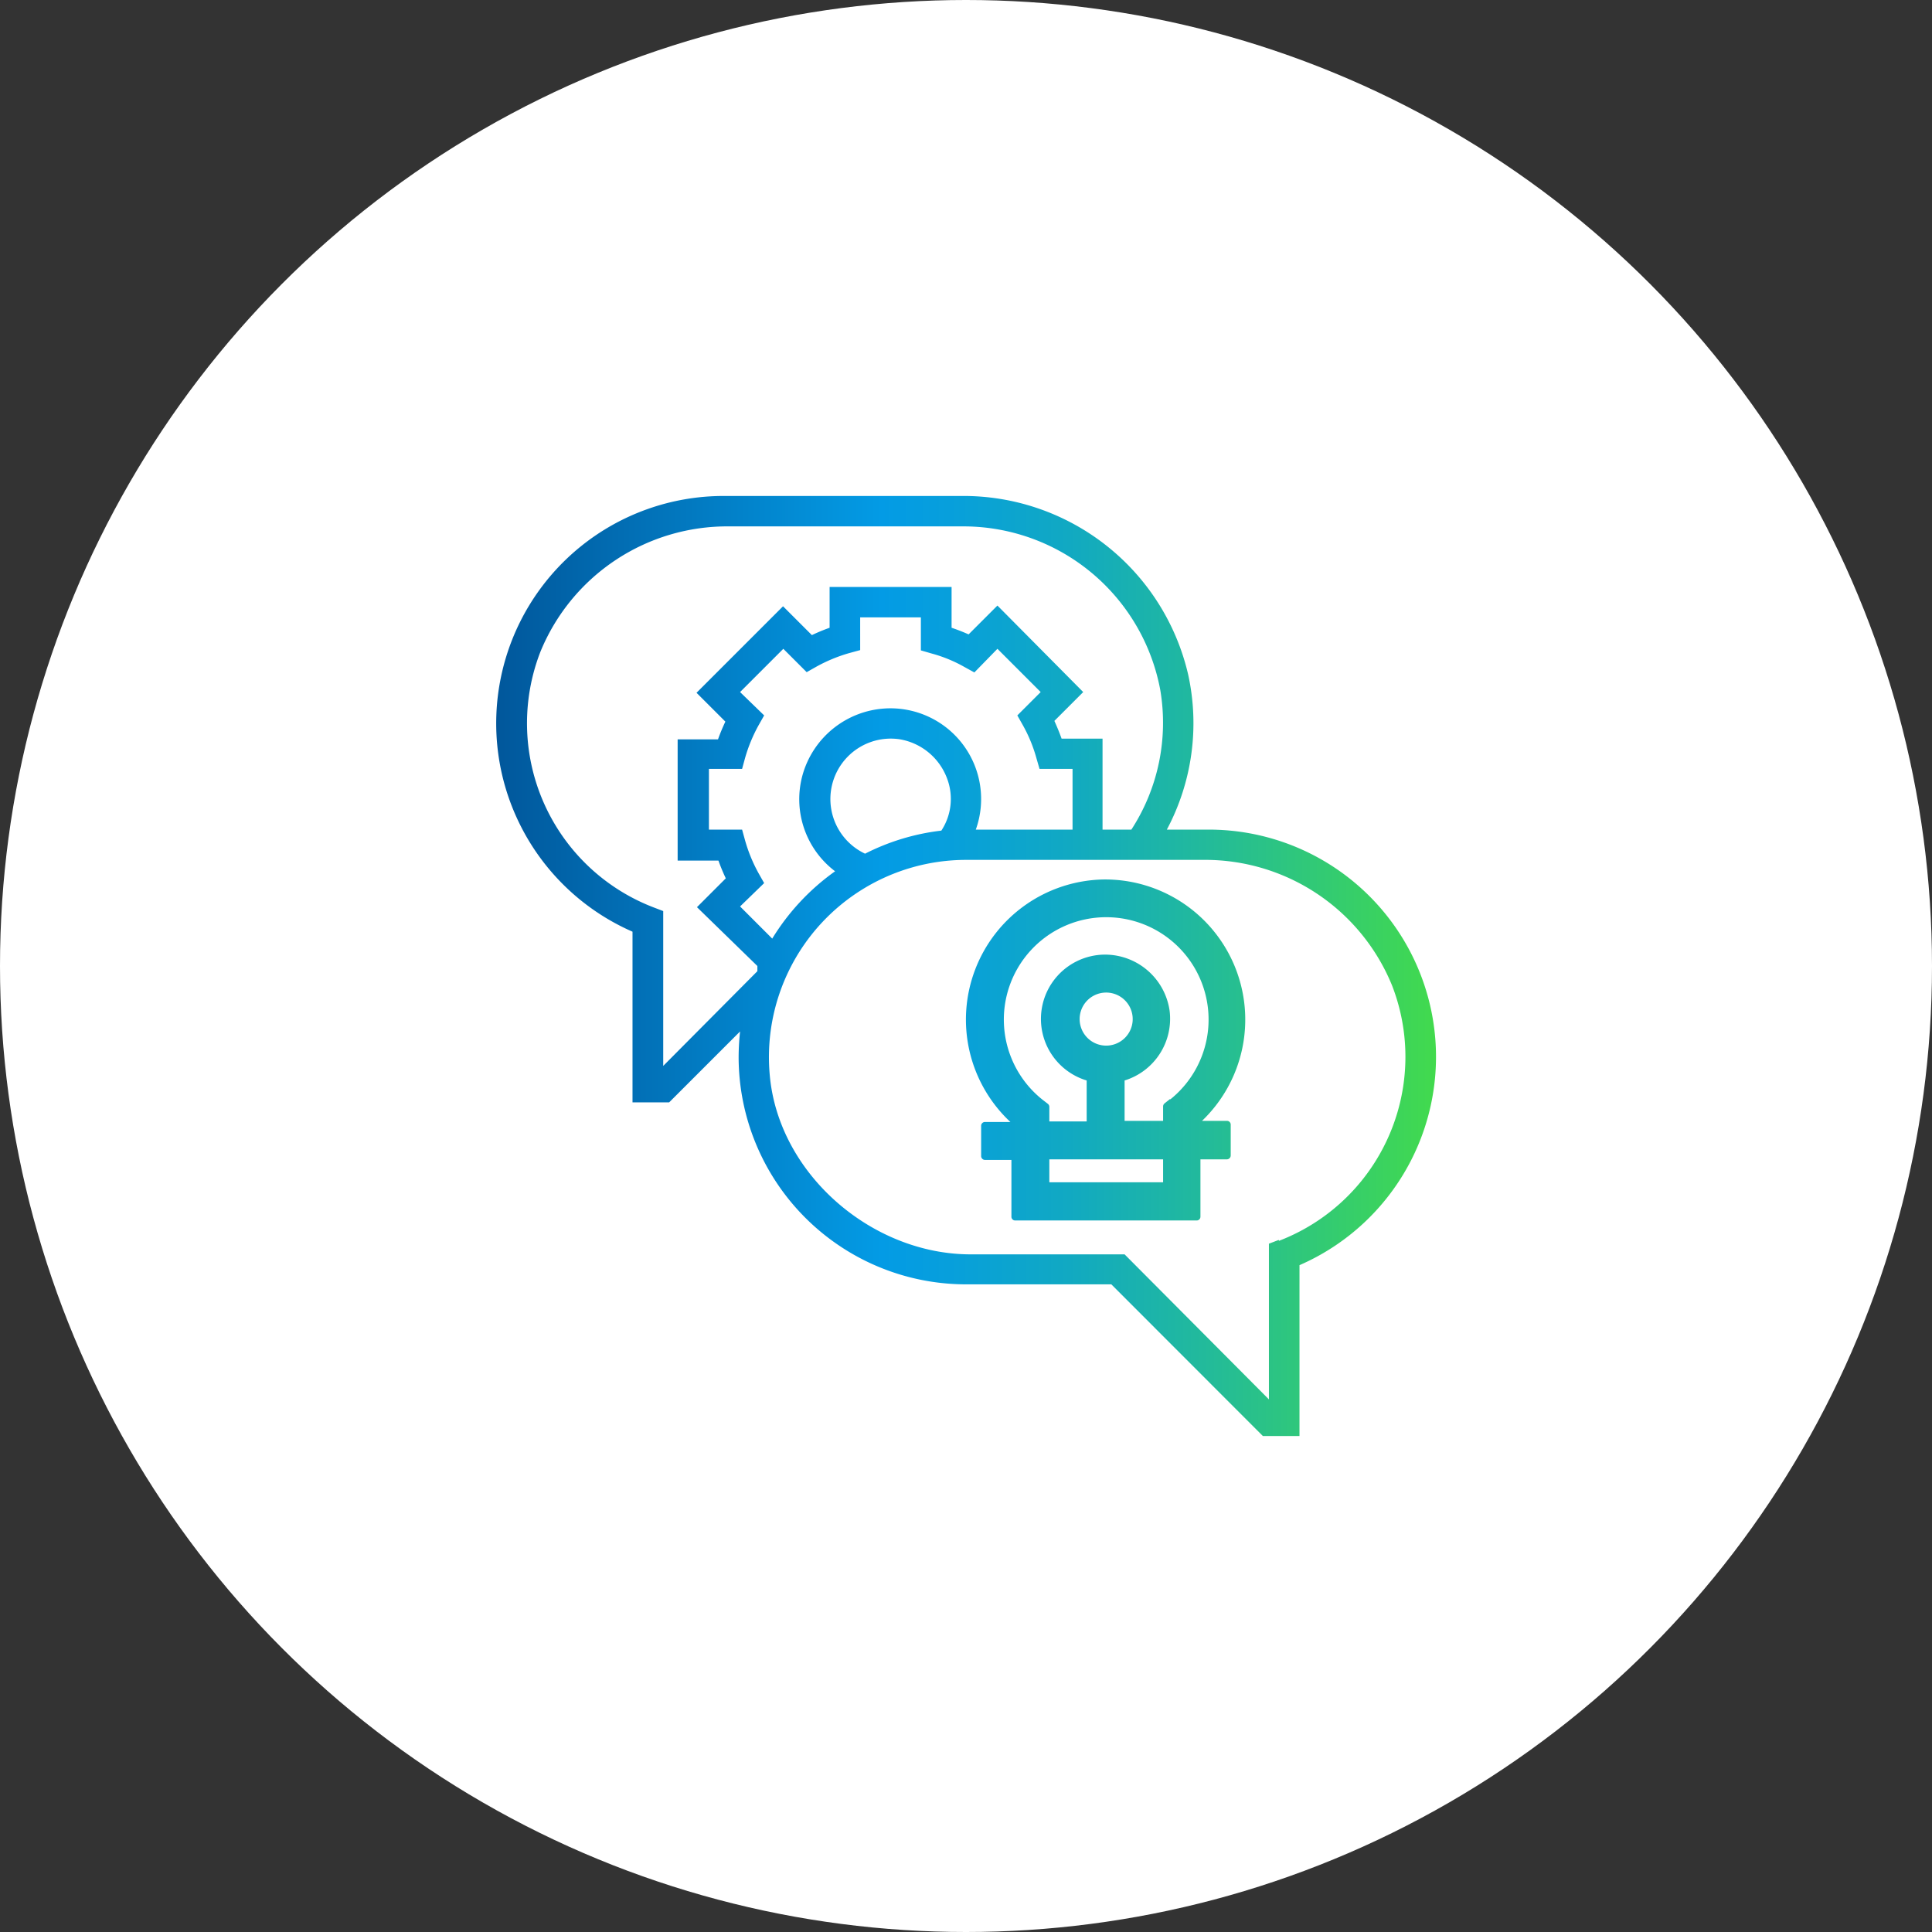 <svg xmlns="http://www.w3.org/2000/svg" xmlns:xlink="http://www.w3.org/1999/xlink" viewBox="0 0 134 134"><rect x="0" y="0" width="134" height="134" fill="#333333" stroke="none"/><defs><style>.cls-1{fill:#fff;}.cls-2{fill:url(#New_Gradient_Swatch_1);}</style><linearGradient id="New_Gradient_Swatch_1" x1="34.4" y1="67" x2="99.6" y2="67" gradientUnits="userSpaceOnUse"><stop offset="0" stop-color="#01579b"/><stop offset="0.41" stop-color="#039be5"/><stop offset="0.48" stop-color="#079fdc"/><stop offset="0.61" stop-color="#11a9c2"/><stop offset="0.76" stop-color="#23bb99"/><stop offset="0.94" stop-color="#3ad260"/><stop offset="1" stop-color="#42da4d"/></linearGradient></defs><title>icon_2</title><g id="Layer_2" data-name="Layer 2"><g id="Layer_2-2" data-name="Layer 2"><circle class="cls-1" cx="67" cy="67" r="67"/><path class="cls-2" d="M83.82,57.54H80.93a15.7,15.7,0,0,0,1.48-10.75A16,16,0,0,0,66.66,34.4H50.18a15.77,15.77,0,0,0-6.31,30.22V76.46h2.54l4.92-4.92a17.18,17.18,0,0,0-.1,1.77A15.78,15.78,0,0,0,67,89.08H77.08L87.59,99.6h2.54V87.75a15.76,15.76,0,0,0-6.31-30.21ZM52.53,67.36,46,73.93V63.19l-.68-.26a13.68,13.68,0,0,1-7.84-17.72,14,14,0,0,1,13.11-8.7H66.69A13.89,13.89,0,0,1,80.47,47.83a13.61,13.61,0,0,1-2,9.71h-2V51.23H73.63c-.15-.42-.32-.83-.5-1.23l2-2-5.95-6-2,2A13.26,13.26,0,0,0,66,43.54V40.71H57.54v2.83a13.26,13.26,0,0,0-1.23.51l-2-2-6,6,2,2a13.26,13.26,0,0,0-.51,1.23H47v8.41h2.83a13.26,13.26,0,0,0,.51,1.23l-2,2L52.53,67Zm8.83-18.22a6.34,6.34,0,0,0-5.69,4.59,6.27,6.27,0,0,0,2.25,6.7,15.93,15.93,0,0,0-4.36,4.67l-2.23-2.23L53,61.25l-.39-.69a10.74,10.74,0,0,1-.93-2.26l-.21-.76h-2.3V53.33h2.3l.21-.77a10.88,10.88,0,0,1,.93-2.25l.39-.69L51.33,48l3-3,1.62,1.62.69-.39a10.88,10.88,0,0,1,2.25-.93l.77-.21V42.82h4.21v2.29l.76.22a9.77,9.77,0,0,1,2.26.93l.69.38L69.18,45l3,3-1.62,1.62.39.69a10.23,10.23,0,0,1,.93,2.26l.22.76h2.29v4.21H67.68a6.29,6.29,0,0,0-6.32-8.4ZM65.69,54a4,4,0,0,1-.4,3.61A15.64,15.64,0,0,0,60,59.21a4.19,4.19,0,0,1,2.37-7.94A4.26,4.26,0,0,1,65.69,54Zm23,32-.68.26V97.06L78,87H67.32C60.46,87,54,81.42,53.39,74.58A13.68,13.68,0,0,1,67,59.64H83.44a14,14,0,0,1,13.11,8.71A13.67,13.67,0,0,1,88.71,86.06ZM76.48,61a9.72,9.72,0,0,0-6.4,16.82H68.31a.26.26,0,0,0-.26.26v2.1a.27.27,0,0,0,.26.27h1.84v3.94a.26.26,0,0,0,.27.26H83a.26.26,0,0,0,.26-.26V80.41h1.84a.27.27,0,0,0,.26-.27V78a.26.26,0,0,0-.26-.26H83.37A9.72,9.72,0,0,0,76.48,61Zm4.19,21H72.78V80.41h7.89ZM74.94,71.14a1.84,1.84,0,0,1,2.24-2.24,1.84,1.84,0,1,1-2.24,2.24Zm6.22,5.08-.39.31a.28.28,0,0,0-.1.21v1H78V74.94a4.48,4.48,0,0,0,3.12-4.85,4.53,4.53,0,0,0-4.48-3.88,4.46,4.46,0,0,0-1.27,8.73v2.84H72.78v-1a.27.27,0,0,0-.09-.21l-.4-.31a7.1,7.1,0,1,1,8.87,0Z"/></g></g></svg>